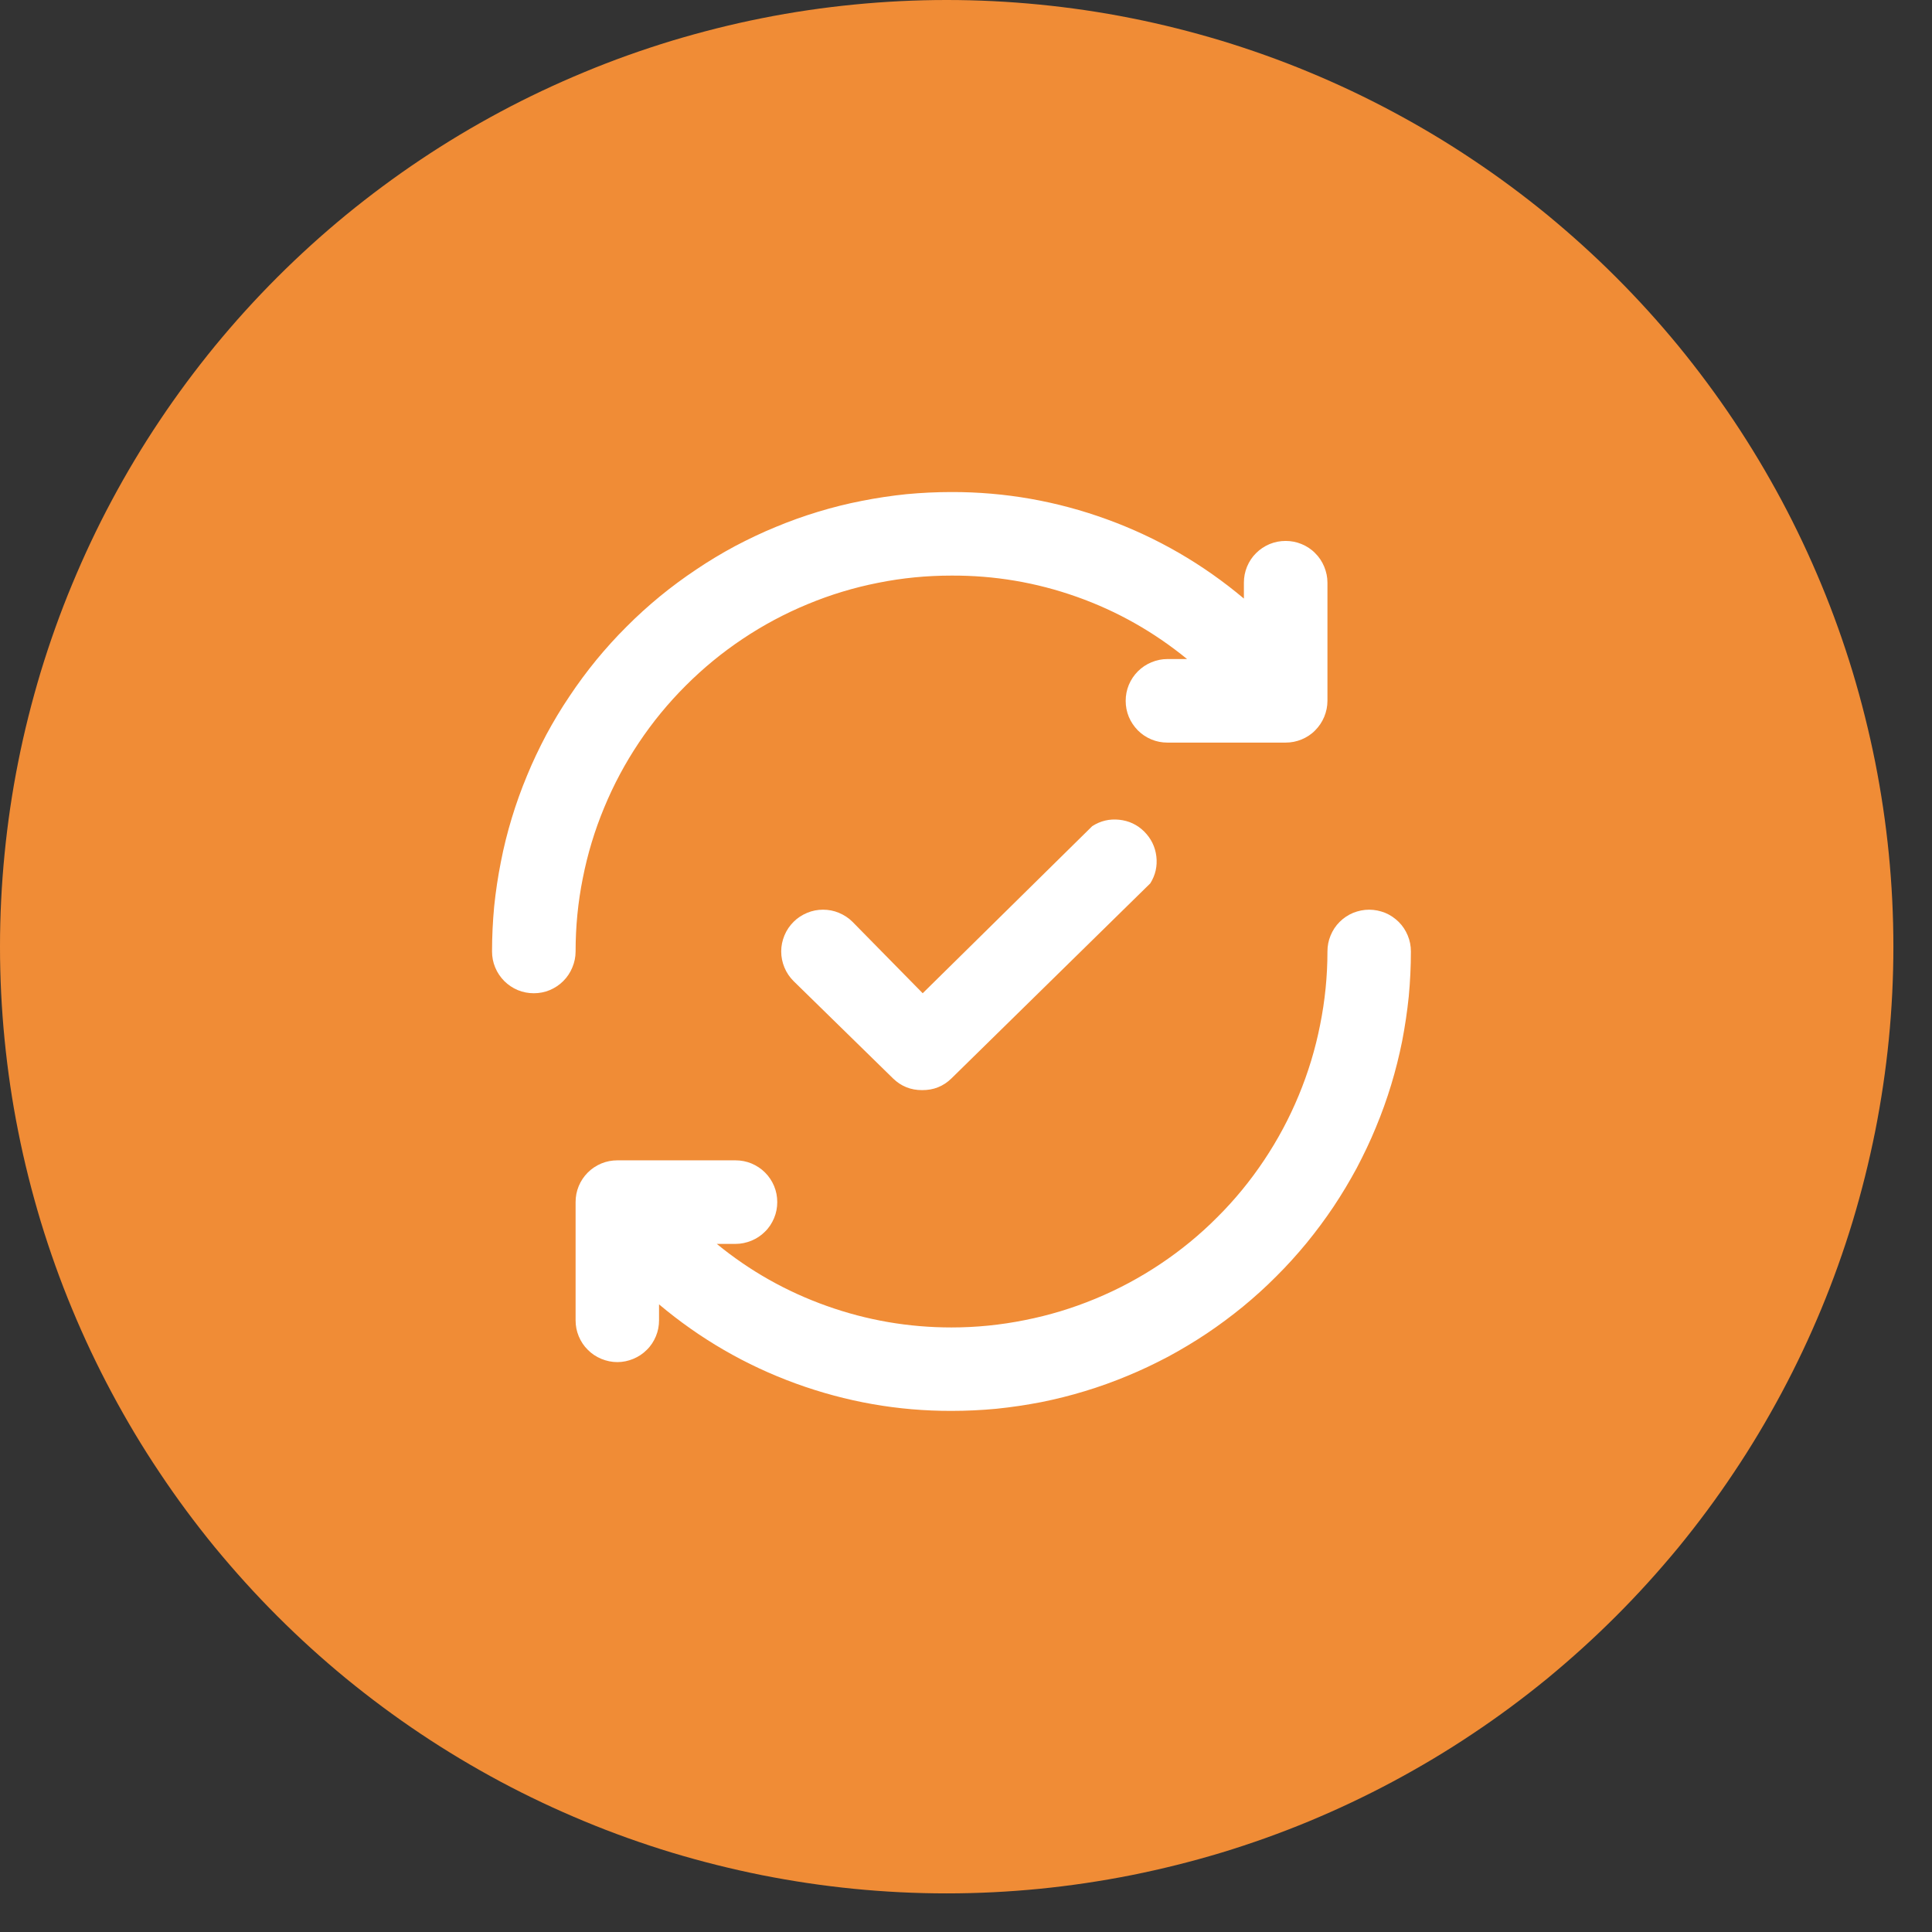 <svg xmlns="http://www.w3.org/2000/svg" xmlns:xlink="http://www.w3.org/1999/xlink" width="99" viewBox="0 0 74.25 74.25" height="99" preserveAspectRatio="xMidYMid meet"><rect x="0" y="0" width="74.25" height="74.25" fill="#333333" stroke="none"/><defs><clipPath id="021bd79d1d"><path d="M 0 0 L 72.766 0 L 72.766 72.766 L 0 72.766 Z M 0 0 "></path></clipPath><clipPath id="01e541b27d"><path d="M 18.91 18.91 L 54.551 18.91 L 54.551 54.551 L 18.91 54.551 Z M 18.91 18.91 "></path></clipPath></defs><g id="7f5fb3888e"><g clip-rule="nonzero" clip-path="url(#021bd79d1d)"><path style=" stroke:none;fill-rule:nonzero;fill:#f08c36;fill-opacity:1;" d="M 72.766 36.383 C 72.766 37.574 72.707 38.762 72.59 39.949 C 72.473 41.133 72.297 42.312 72.066 43.48 C 71.832 44.648 71.543 45.805 71.199 46.945 C 70.852 48.086 70.453 49.203 69.996 50.305 C 69.539 51.406 69.031 52.48 68.469 53.531 C 67.906 54.582 67.297 55.605 66.633 56.594 C 65.973 57.586 65.262 58.543 64.508 59.465 C 63.75 60.383 62.953 61.266 62.109 62.109 C 61.266 62.953 60.383 63.75 59.465 64.508 C 58.543 65.262 57.586 65.973 56.594 66.633 C 55.605 67.297 54.582 67.906 53.531 68.469 C 52.48 69.031 51.406 69.539 50.305 69.996 C 49.203 70.453 48.086 70.852 46.945 71.199 C 45.805 71.543 44.648 71.832 43.48 72.066 C 42.312 72.297 41.133 72.473 39.949 72.59 C 38.762 72.707 37.574 72.766 36.383 72.766 C 35.191 72.766 34.004 72.707 32.816 72.59 C 31.629 72.473 30.453 72.297 29.285 72.066 C 28.117 71.832 26.961 71.543 25.82 71.199 C 24.68 70.852 23.559 70.453 22.461 69.996 C 21.359 69.539 20.281 69.031 19.23 68.469 C 18.18 67.906 17.16 67.297 16.168 66.633 C 15.18 65.973 14.223 65.262 13.301 64.508 C 12.379 63.75 11.5 62.953 10.656 62.109 C 9.812 61.266 9.016 60.383 8.258 59.465 C 7.504 58.543 6.793 57.586 6.133 56.594 C 5.469 55.605 4.859 54.582 4.297 53.531 C 3.734 52.48 3.227 51.406 2.77 50.305 C 2.312 49.203 1.914 48.086 1.566 46.945 C 1.223 45.805 0.93 44.648 0.699 43.48 C 0.465 42.312 0.293 41.133 0.176 39.949 C 0.059 38.762 0 37.574 0 36.383 C 0 35.191 0.059 34.004 0.176 32.816 C 0.293 31.629 0.465 30.453 0.699 29.285 C 0.93 28.117 1.223 26.961 1.566 25.82 C 1.914 24.68 2.312 23.559 2.77 22.461 C 3.227 21.359 3.734 20.281 4.297 19.23 C 4.859 18.18 5.469 17.16 6.133 16.168 C 6.793 15.18 7.504 14.223 8.258 13.301 C 9.016 12.379 9.812 11.5 10.656 10.656 C 11.5 9.812 12.379 9.016 13.301 8.258 C 14.223 7.504 15.18 6.793 16.168 6.133 C 17.16 5.469 18.18 4.859 19.23 4.297 C 20.281 3.734 21.359 3.227 22.461 2.77 C 23.559 2.312 24.68 1.914 25.82 1.566 C 26.961 1.223 28.117 0.93 29.285 0.699 C 30.453 0.465 31.629 0.293 32.816 0.176 C 34.004 0.059 35.191 0 36.383 0 C 37.574 0 38.762 0.059 39.949 0.176 C 41.133 0.293 42.312 0.465 43.48 0.699 C 44.648 0.93 45.805 1.223 46.945 1.566 C 48.086 1.914 49.203 2.312 50.305 2.77 C 51.406 3.227 52.48 3.734 53.531 4.297 C 54.582 4.859 55.605 5.469 56.594 6.133 C 57.586 6.793 58.543 7.504 59.465 8.258 C 60.383 9.016 61.266 9.812 62.109 10.656 C 62.953 11.5 63.75 12.379 64.508 13.301 C 65.262 14.223 65.973 15.18 66.633 16.168 C 67.297 17.16 67.906 18.18 68.469 19.23 C 69.031 20.281 69.539 21.359 69.996 22.461 C 70.453 23.559 70.852 24.68 71.199 25.82 C 71.543 26.961 71.832 28.117 72.066 29.285 C 72.297 30.453 72.473 31.629 72.59 32.816 C 72.707 34.004 72.766 35.191 72.766 36.383 Z M 72.766 36.383 "></path></g><g clip-rule="nonzero" clip-path="url(#01e541b27d)"><path style=" stroke:none;fill-rule:nonzero;fill:#ffffff;fill-opacity:1;" d="M 22.121 36.566 C 22.121 36.781 22.078 36.984 21.996 37.18 C 21.914 37.379 21.801 37.551 21.648 37.703 C 21.5 37.852 21.324 37.969 21.129 38.051 C 20.934 38.133 20.727 38.172 20.516 38.172 C 20.301 38.172 20.098 38.133 19.898 38.051 C 19.703 37.969 19.531 37.852 19.379 37.703 C 19.23 37.551 19.113 37.379 19.031 37.18 C 18.949 36.984 18.91 36.781 18.91 36.566 C 18.91 35.988 18.938 35.41 18.992 34.836 C 19.051 34.262 19.137 33.688 19.25 33.121 C 19.359 32.555 19.5 31.996 19.668 31.441 C 19.836 30.887 20.031 30.344 20.254 29.809 C 20.473 29.273 20.723 28.754 20.992 28.242 C 21.266 27.734 21.562 27.238 21.887 26.758 C 22.207 26.277 22.551 25.812 22.918 25.363 C 23.285 24.918 23.672 24.488 24.082 24.082 C 24.488 23.672 24.918 23.285 25.363 22.918 C 25.812 22.551 26.277 22.207 26.758 21.887 C 27.238 21.562 27.734 21.266 28.242 20.992 C 28.754 20.723 29.273 20.473 29.809 20.254 C 30.344 20.031 30.887 19.836 31.441 19.668 C 31.996 19.5 32.555 19.359 33.121 19.25 C 33.688 19.137 34.262 19.051 34.836 18.992 C 35.41 18.938 35.988 18.91 36.566 18.91 C 38.621 18.906 40.617 19.258 42.547 19.961 C 44.477 20.664 46.23 21.68 47.805 23.004 L 47.805 22.391 C 47.805 22.18 47.844 21.977 47.926 21.777 C 48.008 21.582 48.121 21.406 48.273 21.258 C 48.426 21.105 48.598 20.992 48.793 20.91 C 48.992 20.828 49.195 20.789 49.41 20.789 C 49.621 20.789 49.824 20.828 50.023 20.91 C 50.219 20.992 50.395 21.105 50.543 21.258 C 50.695 21.406 50.809 21.582 50.891 21.777 C 50.973 21.977 51.016 22.18 51.016 22.391 L 51.016 26.934 C 51.016 27.148 50.973 27.352 50.891 27.551 C 50.809 27.746 50.695 27.918 50.543 28.07 C 50.395 28.223 50.219 28.336 50.023 28.418 C 49.824 28.5 49.621 28.539 49.41 28.539 L 44.867 28.539 C 44.652 28.539 44.449 28.5 44.25 28.418 C 44.055 28.336 43.883 28.223 43.73 28.07 C 43.582 27.918 43.465 27.746 43.383 27.551 C 43.301 27.352 43.262 27.148 43.262 26.934 C 43.262 26.723 43.301 26.516 43.383 26.32 C 43.465 26.125 43.582 25.949 43.73 25.801 C 43.883 25.648 44.055 25.535 44.25 25.453 C 44.449 25.371 44.652 25.328 44.867 25.328 L 45.621 25.328 C 44.344 24.285 42.93 23.484 41.375 22.934 C 39.82 22.383 38.215 22.113 36.566 22.121 C 35.617 22.121 34.68 22.211 33.75 22.398 C 32.816 22.582 31.914 22.855 31.039 23.219 C 30.16 23.582 29.328 24.027 28.539 24.555 C 27.75 25.082 27.023 25.68 26.352 26.352 C 25.68 27.023 25.082 27.75 24.555 28.539 C 24.027 29.328 23.582 30.16 23.219 31.039 C 22.855 31.914 22.582 32.816 22.398 33.75 C 22.211 34.68 22.121 35.617 22.121 36.566 Z M 52.617 34.961 C 52.406 34.961 52.203 35.004 52.004 35.082 C 51.809 35.164 51.633 35.281 51.484 35.43 C 51.332 35.582 51.219 35.754 51.137 35.953 C 51.055 36.148 51.016 36.355 51.016 36.566 C 51.016 37.516 50.922 38.453 50.734 39.387 C 50.551 40.316 50.277 41.219 49.914 42.094 C 49.551 42.973 49.105 43.805 48.578 44.594 C 48.051 45.383 47.453 46.113 46.781 46.781 C 46.113 47.453 45.383 48.051 44.594 48.578 C 43.805 49.105 42.973 49.551 42.094 49.914 C 41.219 50.277 40.316 50.551 39.387 50.734 C 38.453 50.922 37.516 51.016 36.566 51.016 C 34.922 51.016 33.324 50.742 31.777 50.191 C 30.227 49.641 28.816 48.844 27.547 47.805 L 28.266 47.805 C 28.48 47.805 28.684 47.762 28.883 47.68 C 29.078 47.598 29.254 47.484 29.402 47.332 C 29.555 47.184 29.668 47.008 29.75 46.812 C 29.832 46.617 29.871 46.41 29.871 46.199 C 29.871 45.984 29.832 45.781 29.75 45.582 C 29.668 45.387 29.555 45.215 29.402 45.062 C 29.254 44.914 29.078 44.797 28.883 44.715 C 28.684 44.633 28.48 44.594 28.266 44.594 L 23.727 44.594 C 23.512 44.594 23.309 44.633 23.109 44.715 C 22.914 44.797 22.738 44.914 22.59 45.062 C 22.438 45.215 22.324 45.387 22.242 45.582 C 22.16 45.781 22.121 45.984 22.121 46.199 L 22.121 50.742 C 22.121 50.953 22.16 51.16 22.242 51.355 C 22.324 51.551 22.438 51.727 22.59 51.875 C 22.738 52.027 22.914 52.141 23.109 52.223 C 23.309 52.305 23.512 52.348 23.727 52.348 C 23.938 52.348 24.141 52.305 24.34 52.223 C 24.535 52.141 24.711 52.027 24.859 51.875 C 25.012 51.727 25.125 51.551 25.207 51.355 C 25.289 51.16 25.328 50.953 25.328 50.742 L 25.328 50.129 C 26.902 51.453 28.656 52.469 30.586 53.172 C 32.52 53.875 34.512 54.227 36.566 54.223 C 37.145 54.223 37.723 54.195 38.297 54.141 C 38.871 54.082 39.445 53.996 40.012 53.887 C 40.578 53.773 41.141 53.633 41.691 53.465 C 42.246 53.297 42.789 53.102 43.324 52.879 C 43.859 52.66 44.379 52.41 44.891 52.141 C 45.398 51.867 45.895 51.57 46.375 51.25 C 46.859 50.926 47.32 50.582 47.77 50.215 C 48.215 49.848 48.645 49.461 49.051 49.051 C 49.461 48.645 49.848 48.215 50.215 47.77 C 50.582 47.32 50.926 46.859 51.25 46.375 C 51.57 45.895 51.867 45.398 52.141 44.891 C 52.41 44.379 52.66 43.859 52.879 43.324 C 53.102 42.789 53.297 42.246 53.465 41.691 C 53.633 41.141 53.773 40.578 53.887 40.012 C 53.996 39.445 54.082 38.871 54.141 38.297 C 54.195 37.723 54.223 37.145 54.223 36.566 C 54.223 36.355 54.184 36.148 54.102 35.953 C 54.02 35.754 53.906 35.582 53.754 35.43 C 53.602 35.281 53.43 35.164 53.234 35.082 C 53.035 35.004 52.832 34.961 52.617 34.961 Z M 41.977 31.75 L 35.461 38.172 L 32.762 35.426 C 32.613 35.277 32.438 35.164 32.242 35.082 C 32.047 35 31.844 34.961 31.629 34.961 C 31.418 34.961 31.215 35 31.02 35.082 C 30.824 35.164 30.648 35.277 30.5 35.426 C 30.348 35.578 30.23 35.75 30.148 35.949 C 30.066 36.148 30.023 36.352 30.023 36.566 C 30.023 36.781 30.066 36.988 30.148 37.184 C 30.23 37.383 30.348 37.555 30.5 37.707 L 34.32 41.445 C 34.633 41.75 35.008 41.898 35.441 41.895 C 35.879 41.898 36.254 41.75 36.566 41.445 L 44.207 33.949 C 44.406 33.633 44.484 33.285 44.441 32.914 C 44.395 32.539 44.238 32.223 43.973 31.957 C 43.703 31.691 43.383 31.543 43.012 31.504 C 42.637 31.465 42.293 31.547 41.977 31.75 Z M 41.977 31.75 "></path></g></g></svg>